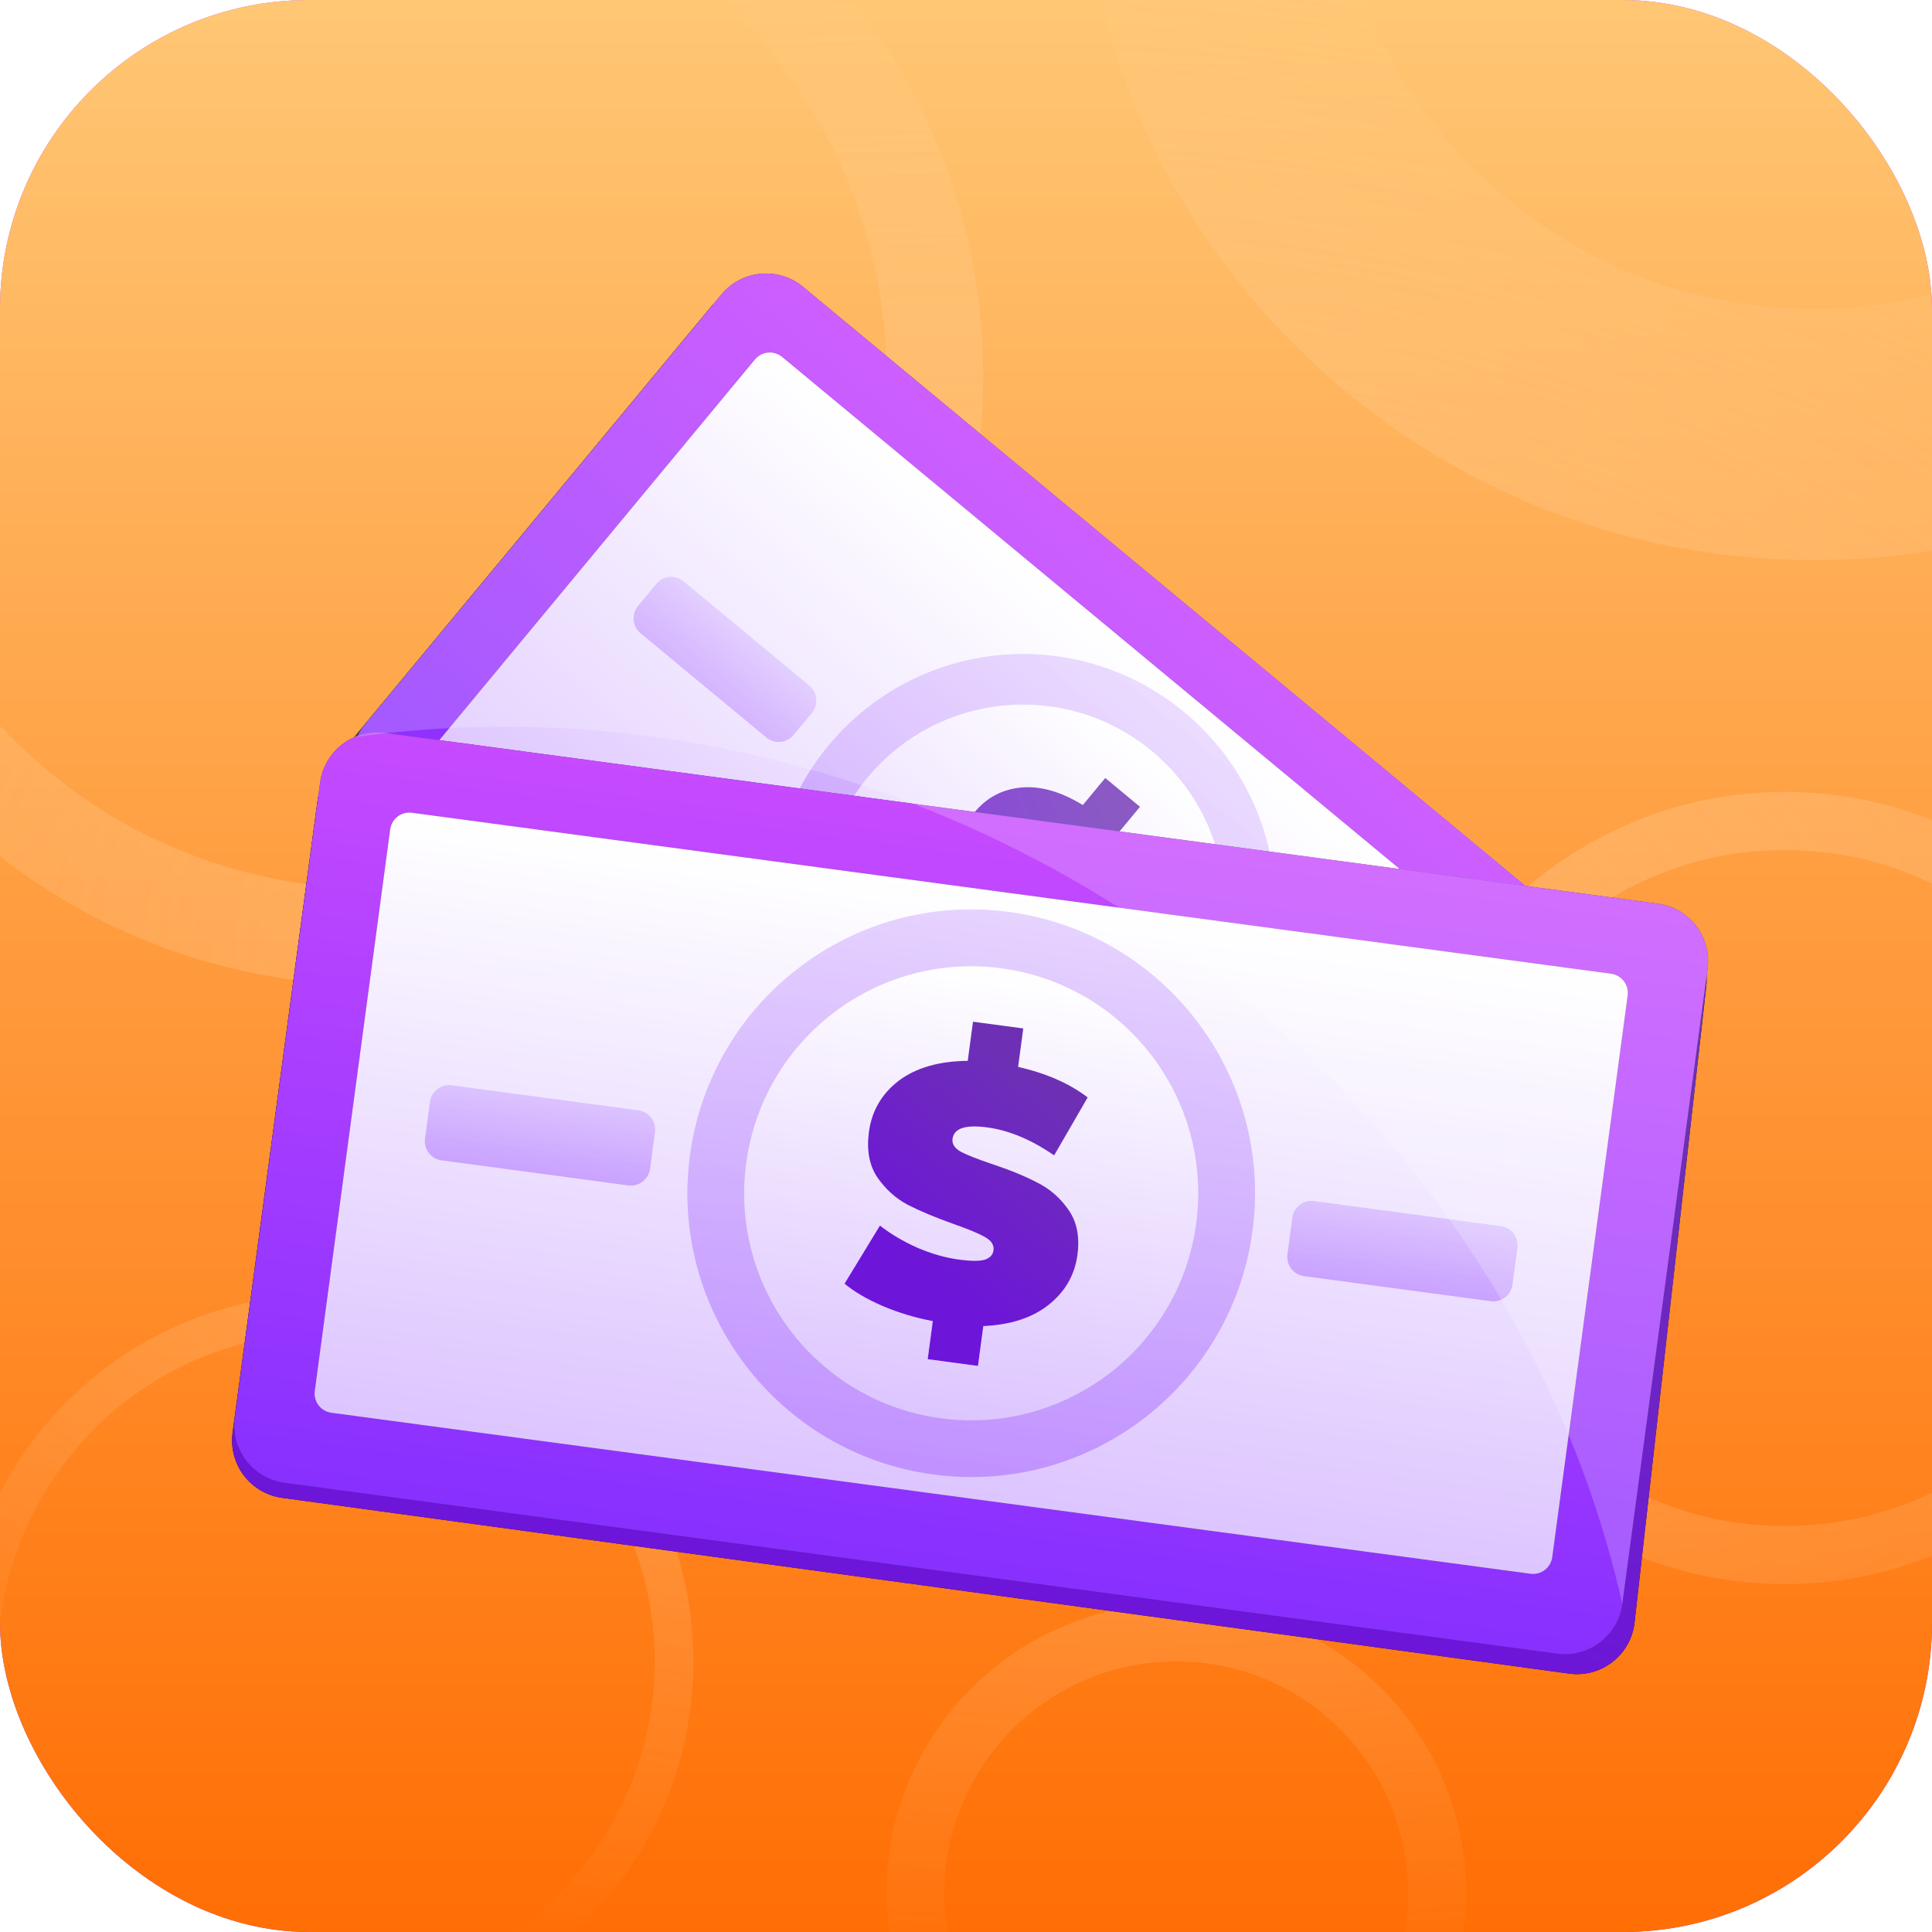 <svg width="100" height="100" viewBox="0 0 100 100" fill="none" xmlns="http://www.w3.org/2000/svg">
<g clip-path="url(#clip0_10415_368908)">
<rect width="100" height="100" rx="16" fill="url(#paint0_linear_10415_368908)"/>
<rect width="100" height="100" rx="16" fill="url(#paint1_linear_10415_368908)"/>
<path opacity="0.4" fill-rule="evenodd" clip-rule="evenodd" d="M93.887 15.992C107.694 15.992 118.887 4.799 118.887 -9.009C118.887 -22.816 107.694 -34.008 93.887 -34.008C80.08 -34.008 68.887 -22.816 68.887 -9.009C68.887 4.799 80.08 15.992 93.887 15.992ZM131.887 -9.009C131.887 11.978 114.874 28.991 93.887 28.991C72.9 28.991 55.887 11.978 55.887 -9.009C55.887 -29.995 72.9 -47.008 93.887 -47.008C114.874 -47.008 131.887 -29.995 131.887 -9.009ZM92.387 78.992C102.052 78.992 109.887 71.156 109.887 61.492C109.887 51.827 102.052 43.992 92.387 43.992C82.722 43.992 74.887 51.827 74.887 61.492C74.887 71.156 82.722 78.992 92.387 78.992ZM112.887 61.492C112.887 72.813 103.709 81.992 92.387 81.992C81.065 81.992 71.887 72.813 71.887 61.492C71.887 50.17 81.065 40.992 92.387 40.992C103.709 40.992 112.887 50.17 112.887 61.492ZM45.887 19.491C45.887 34.127 34.022 45.992 19.387 45.992C4.751 45.992 -7.113 34.127 -7.113 19.491C-7.113 4.856 4.751 -7.009 19.387 -7.009C34.022 -7.009 45.887 4.856 45.887 19.491ZM19.387 50.992C36.784 50.992 50.887 36.888 50.887 19.491C50.887 2.094 36.784 -12.008 19.387 -12.008C1.99 -12.008 -12.113 2.094 -12.113 19.491C-12.113 36.888 1.99 50.992 19.387 50.992ZM60.887 109.991C67.514 109.991 72.887 104.619 72.887 97.992C72.887 91.364 67.514 85.992 60.887 85.992C54.259 85.992 48.887 91.364 48.887 97.992C48.887 104.619 54.259 109.991 60.887 109.991ZM75.887 97.992C75.887 106.276 69.171 112.991 60.887 112.991C52.602 112.991 45.887 106.276 45.887 97.992C45.887 89.707 52.602 82.992 60.887 82.992C69.171 82.992 75.887 89.707 75.887 97.992ZM33.887 85.992C33.887 95.38 26.276 102.991 16.887 102.991C7.498 102.991 -0.113 95.38 -0.113 85.992C-0.113 76.603 7.498 68.992 16.887 68.992C26.276 68.992 33.887 76.603 33.887 85.992ZM16.887 104.991C27.38 104.991 35.887 96.485 35.887 85.992C35.887 75.498 27.38 66.992 16.887 66.992C6.393 66.992 -2.113 75.498 -2.113 85.992C-2.113 96.485 6.393 104.991 16.887 104.991Z" fill="url(#paint2_radial_10415_368908)"/>
<g filter="url(#filter0_d_10415_368908)">
<path d="M36.779 14.908C37.837 13.633 39.728 13.456 41.003 14.514L86.064 51.876C87.32 52.918 87.513 54.773 86.499 56.051L68.576 78.624C67.529 79.943 65.601 80.142 64.307 79.064L18.858 41.205C17.587 40.146 17.413 38.258 18.469 36.985L36.779 14.908Z" fill="#131010"/>
<path d="M37.341 14.242C38.398 12.967 40.29 12.79 41.565 13.848L86.577 51.17C87.853 52.227 88.029 54.119 86.972 55.394L68.557 77.603C67.5 78.878 65.608 79.055 64.333 77.997L19.321 40.675C18.046 39.618 17.869 37.726 18.927 36.451L37.341 14.242Z" fill="#434343"/>
<path d="M37.341 14.242C38.398 12.967 40.29 12.79 41.565 13.848L86.577 51.17C87.853 52.227 88.029 54.119 86.972 55.394L68.557 77.603C67.5 78.878 65.608 79.055 64.333 77.997L19.321 40.675C18.046 39.618 17.869 37.726 18.927 36.451L37.341 14.242Z" fill="url(#paint3_linear_10415_368908)"/>
<path d="M39.076 17.61C39.429 17.185 40.059 17.126 40.484 17.478L83.21 52.905C83.635 53.257 83.694 53.888 83.341 54.313L66.822 74.235C66.47 74.66 65.84 74.719 65.414 74.367L22.689 38.94C22.264 38.588 22.205 37.957 22.557 37.532L39.076 17.61Z" fill="#716F6F"/>
<path d="M39.076 17.61C39.429 17.185 40.059 17.126 40.484 17.478L83.21 52.905C83.635 53.257 83.694 53.888 83.341 54.313L66.822 74.235C66.47 74.66 65.84 74.719 65.414 74.367L22.689 38.94C22.264 38.588 22.205 37.957 22.557 37.532L39.076 17.61Z" fill="url(#paint4_linear_10415_368908)"/>
<g opacity="0.3">
<path d="M63.01 54.264C58.403 59.82 50.164 60.59 44.608 55.983C39.052 51.376 38.282 43.137 42.889 37.581C47.496 32.025 55.735 31.256 61.291 35.862C66.847 40.469 67.617 48.708 63.01 54.264Z" fill="#C4C4C4"/>
<path d="M63.01 54.264C58.403 59.82 50.164 60.59 44.608 55.983C39.052 51.376 38.282 43.137 42.889 37.581C47.496 32.025 55.735 31.256 61.291 35.862C66.847 40.469 67.617 48.708 63.01 54.264Z" fill="url(#paint5_linear_10415_368908)"/>
</g>
<path d="M60.998 52.596C57.312 57.041 50.721 57.656 46.276 53.971C41.831 50.285 41.216 43.694 44.901 39.249C48.587 34.804 55.178 34.189 59.623 37.874C64.068 41.56 64.683 48.151 60.998 52.596Z" fill="#C4C4C4"/>
<path d="M60.998 52.596C57.312 57.041 50.721 57.656 46.276 53.971C41.831 50.285 41.216 43.694 44.901 39.249C48.587 34.804 55.178 34.189 59.623 37.874C64.068 41.56 64.683 48.151 60.998 52.596Z" fill="url(#paint6_linear_10415_368908)"/>
<path d="M64.825 54.805C65.178 54.38 65.808 54.321 66.233 54.673L72.742 60.07C73.167 60.423 73.226 61.053 72.874 61.478L71.926 62.621C71.573 63.047 70.943 63.105 70.518 62.753L64.009 57.356C63.584 57.004 63.525 56.373 63.877 55.948L64.825 54.805Z" fill="#C4C4C4"/>
<g opacity="0.3">
<path d="M33.973 29.224C34.326 28.799 34.956 28.74 35.381 29.093L41.89 34.489C42.315 34.842 42.374 35.472 42.022 35.897L41.074 37.041C40.721 37.466 40.091 37.525 39.666 37.172L33.157 31.775C32.732 31.423 32.673 30.792 33.025 30.367L33.973 29.224Z" fill="#C4C4C4"/>
<path d="M33.973 29.224C34.326 28.799 34.956 28.74 35.381 29.093L41.89 34.489C42.315 34.842 42.374 35.472 42.022 35.897L41.074 37.041C40.721 37.466 40.091 37.525 39.666 37.172L33.157 31.775C32.732 31.423 32.673 30.792 33.025 30.367L33.973 29.224Z" fill="url(#paint7_linear_10415_368908)"/>
</g>
<path d="M55.589 50.929C54.992 51.648 54.211 52.062 53.245 52.172C52.295 52.279 51.273 52.024 50.178 51.406L48.996 52.831L47.198 51.34L48.327 49.979C47.717 49.416 47.187 48.809 46.735 48.16C46.292 47.518 45.978 46.919 45.794 46.362L48.595 44.956C48.815 45.557 49.124 46.153 49.523 46.745C49.93 47.327 50.375 47.819 50.86 48.221C51.277 48.567 51.606 48.775 51.849 48.846C52.098 48.909 52.29 48.858 52.425 48.696C52.581 48.507 52.58 48.267 52.42 47.976C52.268 47.691 51.971 47.271 51.527 46.716C50.959 45.999 50.513 45.369 50.189 44.826C49.872 44.274 49.699 43.668 49.671 43.01C49.651 42.342 49.91 41.683 50.45 41.033C51.074 40.279 51.878 39.855 52.861 39.76C53.853 39.672 54.915 39.974 56.047 40.668L57.208 39.268L59.006 40.759L57.867 42.133C58.809 43.073 59.466 44.037 59.838 45.025L57.112 46.47C56.605 45.299 55.961 44.389 55.178 43.74C54.405 43.098 53.862 42.966 53.549 43.343C53.4 43.523 53.401 43.755 53.553 44.039C53.712 44.315 54.012 44.723 54.454 45.263C55.028 45.955 55.477 46.581 55.803 47.14C56.136 47.691 56.316 48.295 56.344 48.954C56.38 49.62 56.128 50.278 55.589 50.929Z" fill="white"/>
<path d="M55.589 50.929C54.992 51.648 54.211 52.062 53.245 52.172C52.295 52.279 51.273 52.024 50.178 51.406L48.996 52.831L47.198 51.34L48.327 49.979C47.717 49.416 47.187 48.809 46.735 48.16C46.292 47.518 45.978 46.919 45.794 46.362L48.595 44.956C48.815 45.557 49.124 46.153 49.523 46.745C49.93 47.327 50.375 47.819 50.86 48.221C51.277 48.567 51.606 48.775 51.849 48.846C52.098 48.909 52.29 48.858 52.425 48.696C52.581 48.507 52.58 48.267 52.42 47.976C52.268 47.691 51.971 47.271 51.527 46.716C50.959 45.999 50.513 45.369 50.189 44.826C49.872 44.274 49.699 43.668 49.671 43.01C49.651 42.342 49.91 41.683 50.45 41.033C51.074 40.279 51.878 39.855 52.861 39.76C53.853 39.672 54.915 39.974 56.047 40.668L57.208 39.268L59.006 40.759L57.867 42.133C58.809 43.073 59.466 44.037 59.838 45.025L57.112 46.47C56.605 45.299 55.961 44.389 55.178 43.74C54.405 43.098 53.862 42.966 53.549 43.343C53.4 43.523 53.401 43.755 53.553 44.039C53.712 44.315 54.012 44.723 54.454 45.263C55.028 45.955 55.477 46.581 55.803 47.14C56.136 47.691 56.316 48.295 56.344 48.954C56.38 49.62 56.128 50.278 55.589 50.929Z" fill="url(#paint8_linear_10415_368908)"/>
<path d="M16.431 40.475C16.652 38.833 18.162 37.681 19.804 37.901L85.733 46.753C87.35 46.97 88.497 48.44 88.314 50.062L84.603 82.99C84.414 84.663 82.885 85.854 81.216 85.626L14.607 76.529C12.967 76.306 11.819 74.797 12.039 73.158L16.431 40.475Z" fill="#131010"/>
<path d="M16.431 40.475C16.652 38.833 18.162 37.681 19.804 37.901L85.733 46.753C87.35 46.97 88.497 48.44 88.314 50.062L84.603 82.99C84.414 84.663 82.885 85.854 81.216 85.626L14.607 76.529C12.967 76.306 11.819 74.797 12.039 73.158L16.431 40.475Z" fill="url(#paint9_linear_10415_368908)"/>
<path d="M16.57 39.506C16.79 37.864 18.3 36.712 19.942 36.932L85.808 45.775C87.45 45.995 88.603 47.505 88.382 49.147L83.969 82.018C83.749 83.66 82.239 84.813 80.597 84.592L14.731 75.749C13.089 75.529 11.936 74.019 12.157 72.377L16.57 39.506Z" fill="#434343"/>
<path d="M16.57 39.506C16.79 37.864 18.3 36.712 19.942 36.932L85.808 45.775C87.45 45.995 88.603 47.505 88.382 49.147L83.969 82.018C83.749 83.66 82.239 84.813 80.597 84.592L14.731 75.749C13.089 75.529 11.936 74.019 12.157 72.377L16.57 39.506Z" fill="url(#paint10_linear_10415_368908)"/>
<path d="M20.197 41.927C20.27 41.379 20.773 40.995 21.321 41.069L83.388 49.401C83.935 49.475 84.319 49.978 84.246 50.526L80.343 79.597C80.269 80.145 79.766 80.529 79.218 80.456L17.151 72.123C16.604 72.049 16.22 71.546 16.294 70.999L20.197 41.927Z" fill="#716F6F"/>
<path d="M20.197 41.927C20.27 41.379 20.773 40.995 21.321 41.069L83.388 49.401C83.935 49.475 84.319 49.978 84.246 50.526L80.343 79.597C80.269 80.145 79.766 80.529 79.218 80.456L17.151 72.123C16.604 72.049 16.22 71.546 16.294 70.999L20.197 41.927Z" fill="url(#paint11_linear_10415_368908)"/>
<g opacity="0.3">
<path d="M64.826 62.716C63.747 70.756 56.355 76.398 48.316 75.319C40.276 74.239 34.634 66.847 35.713 58.808C36.792 50.768 44.185 45.126 52.224 46.206C60.264 47.285 65.906 54.677 64.826 62.716Z" fill="#C4C4C4"/>
<path d="M64.826 62.716C63.747 70.756 56.355 76.398 48.316 75.319C40.276 74.239 34.634 66.847 35.713 58.808C36.792 50.768 44.185 45.126 52.224 46.206C60.264 47.285 65.906 54.677 64.826 62.716Z" fill="url(#paint12_linear_10415_368908)"/>
</g>
<path d="M61.915 62.325C61.052 68.757 55.138 73.271 48.706 72.407C42.275 71.544 37.761 65.63 38.624 59.199C39.488 52.767 45.402 48.253 51.833 49.117C58.265 49.98 62.779 55.894 61.915 62.325Z" fill="#C4C4C4"/>
<path d="M61.915 62.325C61.052 68.757 55.138 73.271 48.706 72.407C42.275 71.544 37.761 65.63 38.624 59.199C39.488 52.767 45.402 48.253 51.833 49.117C58.265 49.98 62.779 55.894 61.915 62.325Z" fill="url(#paint13_linear_10415_368908)"/>
<g opacity="0.3">
<path d="M66.894 62.027C66.968 61.48 67.471 61.096 68.018 61.169L77.681 62.466C78.229 62.54 78.613 63.043 78.539 63.591L78.284 65.49C78.211 66.037 77.707 66.422 77.16 66.348L67.497 65.051C66.95 64.977 66.566 64.474 66.639 63.927L66.894 62.027Z" fill="#C4C4C4"/>
<path d="M66.894 62.027C66.968 61.48 67.471 61.096 68.018 61.169L77.681 62.466C78.229 62.54 78.613 63.043 78.539 63.591L78.284 65.49C78.211 66.037 77.707 66.422 77.16 66.348L67.497 65.051C66.95 64.977 66.566 64.474 66.639 63.927L66.894 62.027Z" fill="url(#paint14_linear_10415_368908)"/>
</g>
<g opacity="0.3">
<path d="M22.254 56.034C22.328 55.487 22.831 55.102 23.379 55.176L33.042 56.473C33.589 56.547 33.973 57.05 33.9 57.597L33.645 59.497C33.571 60.044 33.068 60.428 32.52 60.355L22.857 59.058C22.31 58.984 21.926 58.481 21.999 57.934L22.254 56.034Z" fill="#C4C4C4"/>
<path d="M22.254 56.034C22.328 55.487 22.831 55.102 23.379 55.176L33.042 56.473C33.589 56.547 33.973 57.05 33.9 57.597L33.645 59.497C33.571 60.044 33.068 60.428 32.52 60.355L22.857 59.058C22.31 58.984 21.926 58.481 21.999 57.934L22.254 56.034Z" fill="url(#paint15_linear_10415_368908)"/>
</g>
<path d="M55.768 63.959C55.628 65 55.13 65.86 54.275 66.54C53.434 67.209 52.308 67.575 50.896 67.638L50.619 69.7L48.017 69.351L48.282 67.381C47.366 67.208 46.499 66.946 45.681 66.597C44.877 66.249 44.22 65.865 43.713 65.444L45.545 62.436C46.112 62.877 46.762 63.261 47.495 63.587C48.229 63.9 48.947 64.103 49.648 64.197C50.251 64.278 50.69 64.28 50.963 64.204C51.238 64.114 51.391 63.952 51.423 63.717C51.459 63.444 51.315 63.217 50.988 63.034C50.674 62.853 50.141 62.63 49.387 62.365C48.419 62.021 47.618 61.686 46.986 61.362C46.355 61.025 45.829 60.55 45.41 59.939C44.993 59.316 44.848 58.533 44.974 57.592C45.12 56.502 45.634 55.618 46.514 54.942C47.406 54.267 48.598 53.923 50.09 53.909L50.362 51.883L52.965 52.232L52.698 54.221C54.156 54.555 55.356 55.082 56.299 55.802L54.562 58.803C53.382 57.989 52.225 57.506 51.093 57.354C49.974 57.204 49.377 57.401 49.304 57.946C49.269 58.206 49.409 58.427 49.723 58.608C50.038 58.776 50.567 58.986 51.31 59.237C52.27 59.555 53.071 59.883 53.714 60.222C54.359 60.548 54.892 61.017 55.31 61.628C55.742 62.241 55.894 63.018 55.768 63.959Z" fill="white"/>
<path d="M55.768 63.959C55.628 65 55.13 65.86 54.275 66.54C53.434 67.209 52.308 67.575 50.896 67.638L50.619 69.7L48.017 69.351L48.282 67.381C47.366 67.208 46.499 66.946 45.681 66.597C44.877 66.249 44.22 65.865 43.713 65.444L45.545 62.436C46.112 62.877 46.762 63.261 47.495 63.587C48.229 63.9 48.947 64.103 49.648 64.197C50.251 64.278 50.69 64.28 50.963 64.204C51.238 64.114 51.391 63.952 51.423 63.717C51.459 63.444 51.315 63.217 50.988 63.034C50.674 62.853 50.141 62.63 49.387 62.365C48.419 62.021 47.618 61.686 46.986 61.362C46.355 61.025 45.829 60.55 45.41 59.939C44.993 59.316 44.848 58.533 44.974 57.592C45.12 56.502 45.634 55.618 46.514 54.942C47.406 54.267 48.598 53.923 50.09 53.909L50.362 51.883L52.965 52.232L52.698 54.221C54.156 54.555 55.356 55.082 56.299 55.802L54.562 58.803C53.382 57.989 52.225 57.506 51.093 57.354C49.974 57.204 49.377 57.401 49.304 57.946C49.269 58.206 49.409 58.427 49.723 58.608C50.038 58.776 50.567 58.986 51.31 59.237C52.27 59.555 53.071 59.883 53.714 60.222C54.359 60.548 54.892 61.017 55.31 61.628C55.742 62.241 55.894 63.018 55.768 63.959Z" fill="url(#paint16_linear_10415_368908)"/>
<path opacity="0.2" d="M88.382 49.147L83.969 82.018C77.635 53.849 48.643 32.957 18.332 37.154L37.341 14.242C38.398 12.967 40.29 12.79 41.565 13.848L79 44.861L85.808 45.775C87.45 45.995 88.603 47.505 88.382 49.147Z" fill="white"/>
</g>
</g>
<defs>
<filter id="filter0_d_10415_368908" x="-2" y="-1" width="104" height="104" filterUnits="userSpaceOnUse" color-interpolation-filters="sRGB">
<feFlood flood-opacity="0" result="BackgroundImageFix"/>
<feColorMatrix in="SourceAlpha" type="matrix" values="0 0 0 0 0 0 0 0 0 0 0 0 0 0 0 0 0 0 127 0" result="hardAlpha"/>
<feOffset dy="1"/>
<feGaussianBlur stdDeviation="5"/>
<feComposite in2="hardAlpha" operator="out"/>
<feColorMatrix type="matrix" values="0 0 0 0 0.203 0 0 0 0 0.057 0 0 0 0 0.392 0 0 0 0.2 0"/>
<feBlend mode="normal" in2="BackgroundImageFix" result="effect1_dropShadow_10415_368908"/>
<feBlend mode="normal" in="SourceGraphic" in2="effect1_dropShadow_10415_368908" result="shape"/>
</filter>
<linearGradient id="paint0_linear_10415_368908" x1="50.057" y1="-0.022" x2="50.057" y2="99.753" gradientUnits="userSpaceOnUse">
<stop stop-color="#C64AFF"/>
<stop offset="1" stop-color="#8830FF"/>
</linearGradient>
<linearGradient id="paint1_linear_10415_368908" x1="49.587" y1="-1.754" x2="49.587" y2="100.228" gradientUnits="userSpaceOnUse">
<stop stop-color="#FFC876"/>
<stop offset="1" stop-color="#FF6E04"/>
</linearGradient>
<radialGradient id="paint2_radial_10415_368908" cx="0" cy="0" r="1" gradientUnits="userSpaceOnUse" gradientTransform="translate(54.412 50.616) rotate(-86.348) scale(53.309 93.552)">
<stop stop-color="#FFCB8C"/>
<stop offset="1" stop-color="#FFF4E7" stop-opacity="0"/>
</radialGradient>
<linearGradient id="paint3_linear_10415_368908" x1="64.104" y1="32.527" x2="41.91" y2="59.293" gradientUnits="userSpaceOnUse">
<stop stop-color="#C036FF"/>
<stop offset="1" stop-color="#8830FF"/>
</linearGradient>
<linearGradient id="paint4_linear_10415_368908" x1="61.876" y1="35.208" x2="44.121" y2="56.621" gradientUnits="userSpaceOnUse">
<stop stop-color="white"/>
<stop offset="1" stop-color="#DDC5FF"/>
</linearGradient>
<linearGradient id="paint5_linear_10415_368908" x1="61.306" y1="35.868" x2="44.661" y2="55.943" gradientUnits="userSpaceOnUse">
<stop stop-color="#AD70FF"/>
<stop offset="1" stop-color="#7813FF"/>
</linearGradient>
<linearGradient id="paint6_linear_10415_368908" x1="59.635" y1="37.879" x2="46.319" y2="53.939" gradientUnits="userSpaceOnUse">
<stop stop-color="white"/>
<stop offset="1" stop-color="#DDC5FF"/>
</linearGradient>
<linearGradient id="paint7_linear_10415_368908" x1="38.641" y1="31.794" x2="36.421" y2="34.471" gradientUnits="userSpaceOnUse">
<stop stop-color="#AD70FF"/>
<stop offset="1" stop-color="#7813FF"/>
</linearGradient>
<linearGradient id="paint8_linear_10415_368908" x1="49.438" y1="49.033" x2="59.163" y2="45.782" gradientUnits="userSpaceOnUse">
<stop stop-color="#6D15D9"/>
<stop offset="1" stop-color="#6D30B5"/>
</linearGradient>
<linearGradient id="paint9_linear_10415_368908" x1="44.021" y1="72.568" x2="54.137" y2="44.948" gradientUnits="userSpaceOnUse">
<stop stop-color="#6D15D9"/>
<stop offset="1" stop-color="#6D30B5"/>
</linearGradient>
<linearGradient id="paint10_linear_10415_368908" x1="52.918" y1="41.35" x2="47.718" y2="80.081" gradientUnits="userSpaceOnUse">
<stop stop-color="#C64AFF"/>
<stop offset="1" stop-color="#8830FF"/>
</linearGradient>
<linearGradient id="paint11_linear_10415_368908" x1="52.392" y1="45.233" x2="48.232" y2="76.217" gradientUnits="userSpaceOnUse">
<stop stop-color="white"/>
<stop offset="1" stop-color="#DDC5FF"/>
</linearGradient>
<linearGradient id="paint12_linear_10415_368908" x1="52.242" y1="46.201" x2="48.342" y2="75.249" gradientUnits="userSpaceOnUse">
<stop stop-color="#AD70FF"/>
<stop offset="1" stop-color="#7813FF"/>
</linearGradient>
<linearGradient id="paint13_linear_10415_368908" x1="51.847" y1="49.114" x2="48.727" y2="72.352" gradientUnits="userSpaceOnUse">
<stop stop-color="white"/>
<stop offset="1" stop-color="#DDC5FF"/>
</linearGradient>
<linearGradient id="paint14_linear_10415_368908" x1="72.856" y1="61.818" x2="72.337" y2="65.691" gradientUnits="userSpaceOnUse">
<stop stop-color="#AD70FF"/>
<stop offset="1" stop-color="#7813FF"/>
</linearGradient>
<linearGradient id="paint15_linear_10415_368908" x1="28.217" y1="55.825" x2="27.697" y2="59.698" gradientUnits="userSpaceOnUse">
<stop stop-color="#AD70FF"/>
<stop offset="1" stop-color="#7813FF"/>
</linearGradient>
<linearGradient id="paint16_linear_10415_368908" x1="48.778" y1="65.818" x2="56.107" y2="56.925" gradientUnits="userSpaceOnUse">
<stop stop-color="#6D15D9"/>
<stop offset="1" stop-color="#6D30B5"/>
</linearGradient>
<clipPath id="clip0_10415_368908">
<rect width="100" height="100" rx="16" fill="white"/>
</clipPath>
</defs>
</svg>
